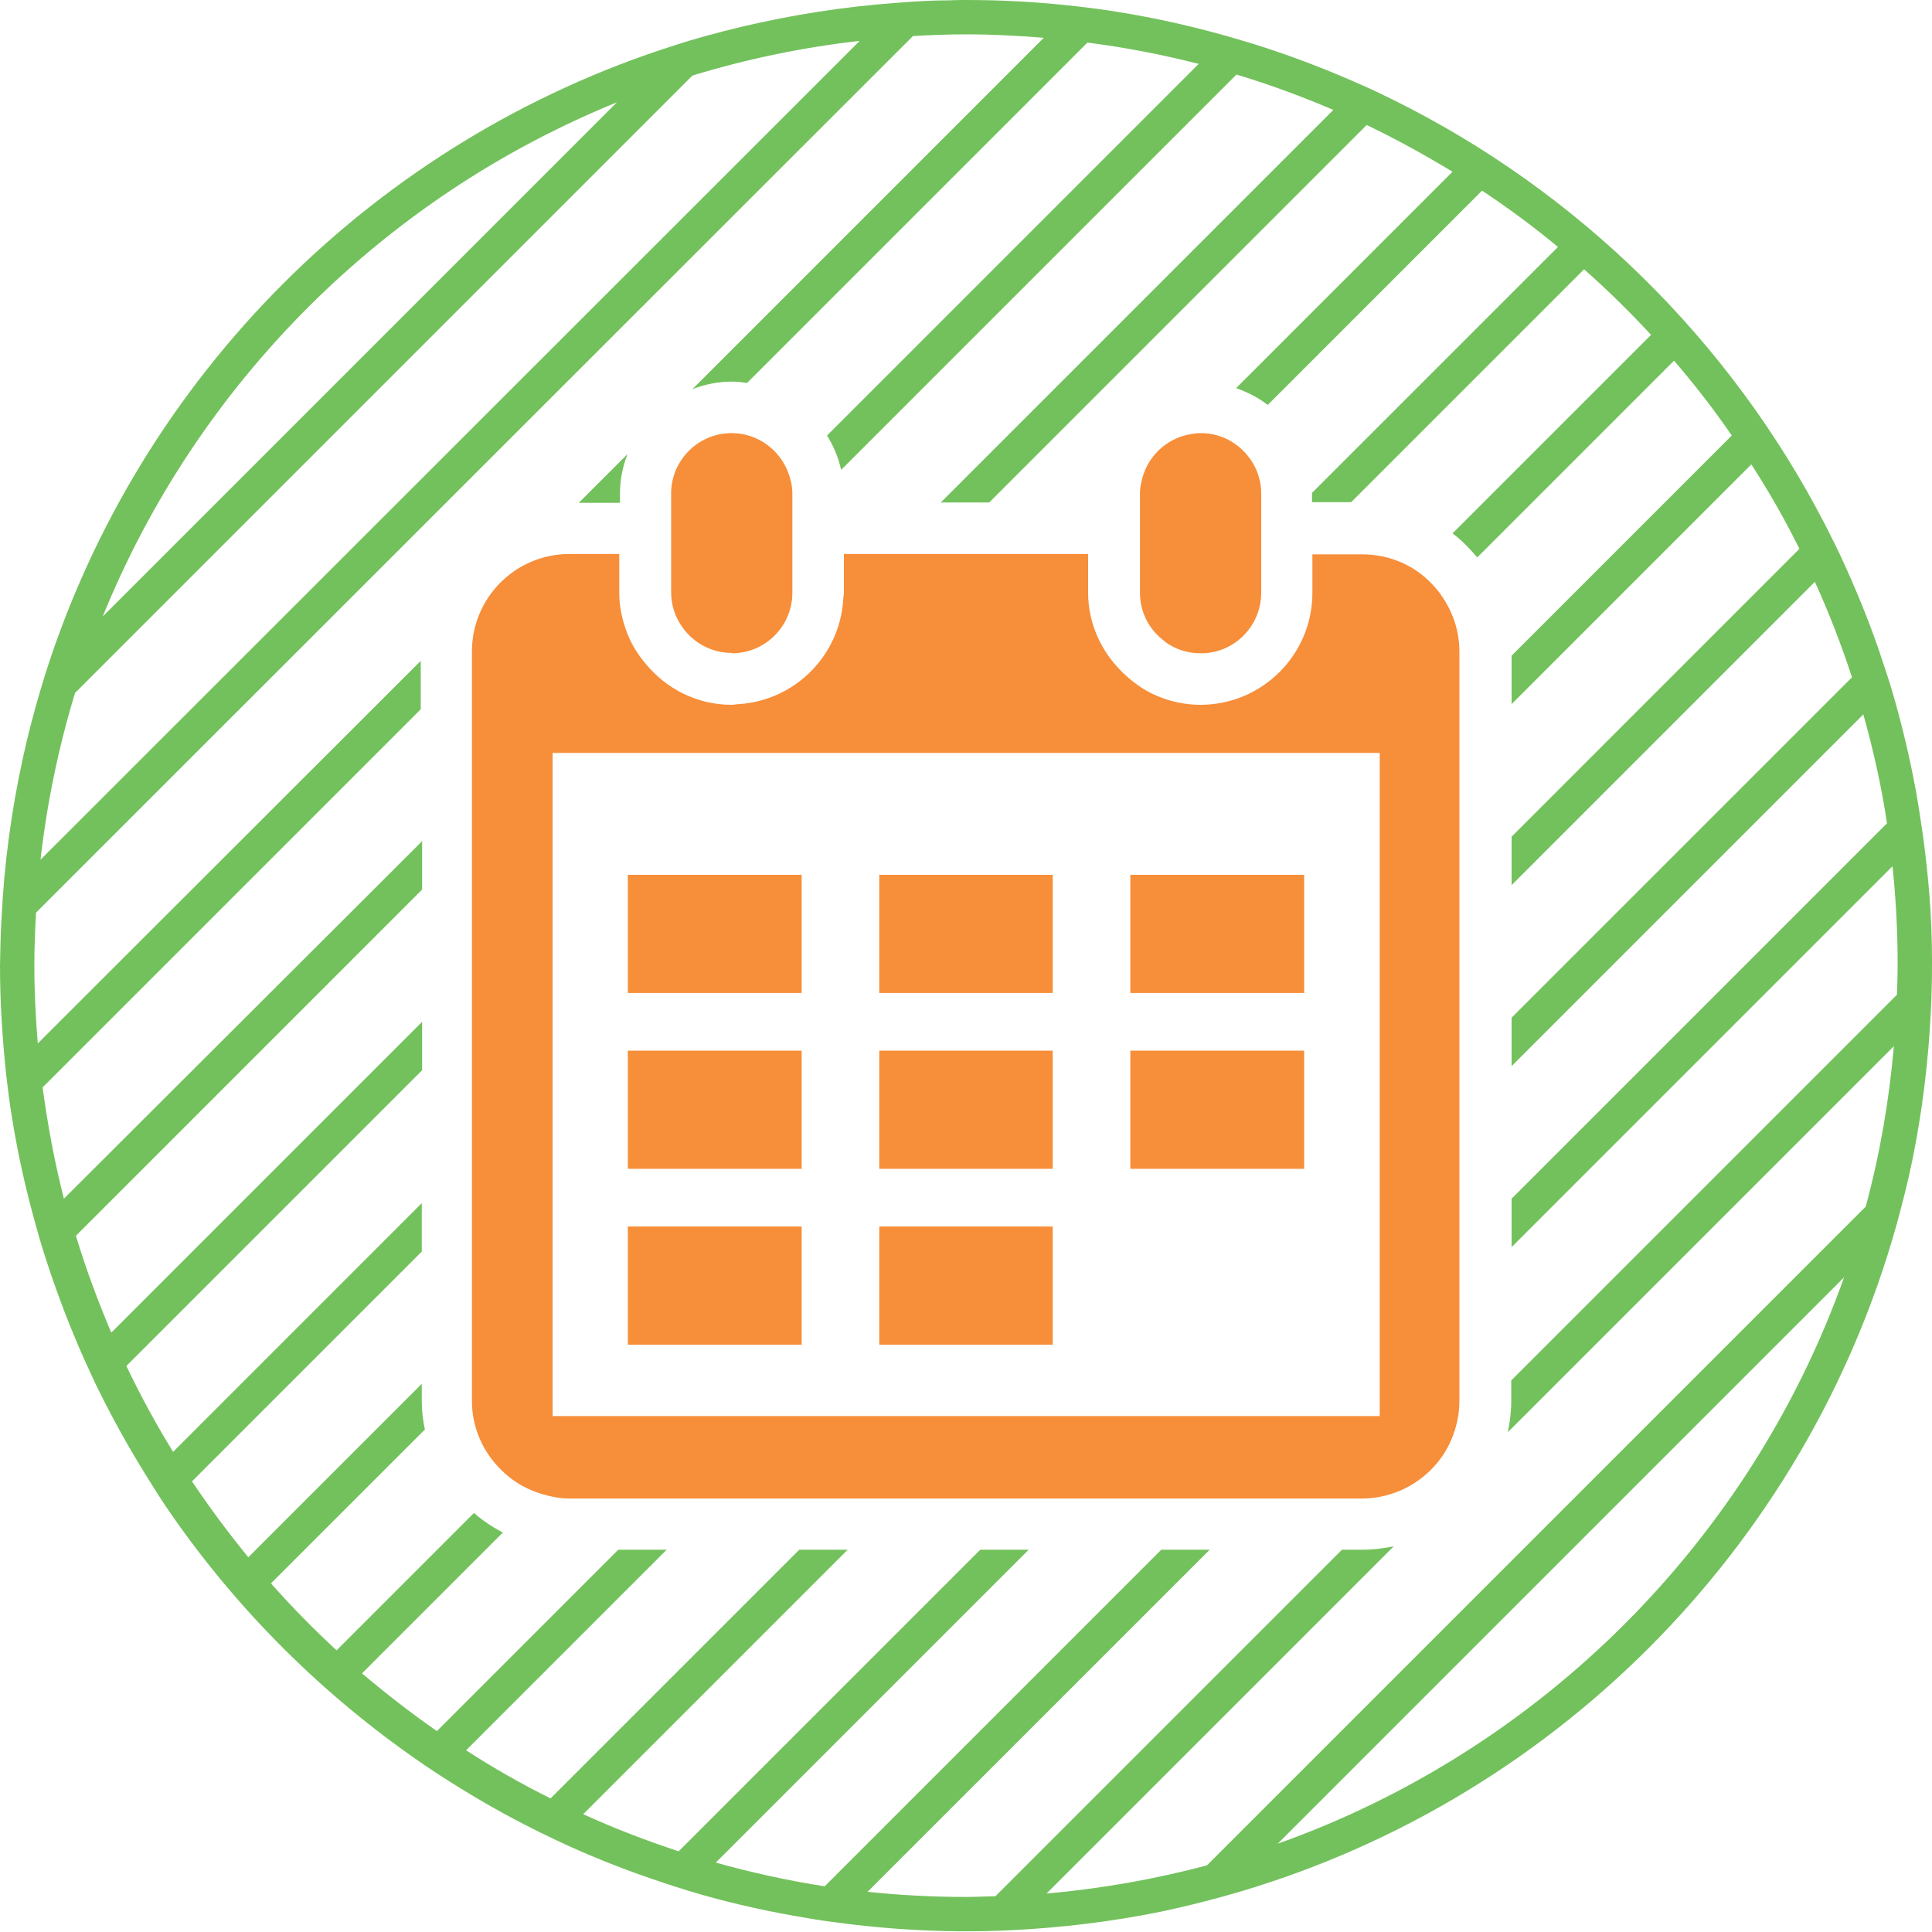 <svg width="72" height="72" viewBox="0 0 72 72" fill="none" xmlns="http://www.w3.org/2000/svg">
<g clip-path="url(#clip0_798_2602)">
<path d="M72 35.776C72 34.214 71.872 32.678 71.667 31.168C71.59 30.643 71.514 30.118 71.424 29.606C71.181 28.25 70.861 26.918 70.477 25.626C70.336 25.165 70.182 24.717 70.029 24.256C69.619 23.053 69.133 21.888 68.608 20.749C68.416 20.339 68.211 19.942 68.006 19.533C64.474 12.698 58.816 7.13 51.904 3.712C51.494 3.507 51.085 3.315 50.675 3.136C49.523 2.624 48.333 2.163 47.117 1.766C46.656 1.613 46.195 1.485 45.722 1.344C44.403 0.973 43.046 0.666 41.677 0.448C41.152 0.358 40.614 0.294 40.077 0.23C38.746 0.077 37.389 0 36.019 0C35.802 0 35.584 0 35.366 0.013C34.726 0.013 34.099 0.051 33.472 0.102C31.475 0.243 29.53 0.55 27.635 0.998C26.79 1.203 25.958 1.421 25.139 1.69C14.003 5.222 5.222 14.003 1.69 25.114C1.434 25.933 1.203 26.765 0.998 27.61C0.55 29.504 0.243 31.45 0.102 33.446C0.064 34.074 0.026 34.701 0.013 35.341C0.013 35.558 0 35.776 0 35.994C0 37.363 0.09 38.72 0.23 40.051C0.294 40.589 0.358 41.126 0.448 41.651C0.666 43.034 0.973 44.378 1.344 45.696C1.472 46.17 1.613 46.63 1.766 47.091C2.163 48.307 2.624 49.498 3.136 50.65C3.328 51.059 3.507 51.482 3.712 51.878C4.25 52.966 4.838 54.016 5.478 55.04C5.709 55.411 5.939 55.782 6.182 56.141C8.64 59.763 11.75 62.912 15.322 65.434C15.68 65.69 16.038 65.933 16.397 66.163C17.408 66.816 18.445 67.43 19.52 67.981C19.917 68.186 20.326 68.39 20.736 68.582C21.875 69.12 23.053 69.594 24.243 70.003C24.691 70.157 25.152 70.31 25.613 70.451C26.906 70.848 28.237 71.155 29.594 71.398C30.106 71.488 30.63 71.578 31.155 71.642C32.666 71.846 34.202 71.962 35.763 71.974C35.84 71.974 35.917 71.974 35.994 71.974C36.531 71.974 37.082 71.962 37.619 71.936C39.539 71.846 41.421 71.616 43.251 71.245C44.058 71.078 44.864 70.874 45.658 70.656C57.766 67.277 67.302 57.741 70.682 45.632C70.899 44.838 71.104 44.045 71.27 43.226C71.642 41.395 71.872 39.514 71.962 37.594C71.987 37.056 72 36.518 72 35.968C72 35.891 72 35.814 72 35.738V35.776ZM22.976 3.827L3.827 22.976C7.36 14.285 14.298 7.347 22.989 3.814L22.976 3.827ZM2.816 25.805L25.805 2.816C27.814 2.202 29.901 1.766 32.038 1.523L1.51 32.038C1.754 29.901 2.189 27.814 2.803 25.805H2.816ZM47.616 68.71L68.723 47.603C65.229 57.421 57.434 65.216 47.616 68.71ZM70.694 37.069L56.32 51.443V52.211C56.32 52.608 56.269 53.005 56.192 53.376L70.579 38.989C70.4 41.037 70.054 43.034 69.53 44.966L44.979 69.517C43.046 70.029 41.05 70.387 39.002 70.566L51.942 57.626C51.571 57.702 51.174 57.754 50.778 57.754H50.01L37.094 70.669C36.736 70.669 36.378 70.694 36.019 70.694C34.778 70.694 33.536 70.63 32.333 70.502L45.082 57.754H43.277L30.733 70.298C29.35 70.08 28.006 69.786 26.675 69.414L38.336 57.754H36.531L25.293 68.992C24.077 68.595 22.886 68.134 21.734 67.61L31.59 57.754H29.786L20.518 67.021C19.43 66.483 18.381 65.882 17.37 65.229L24.845 57.754H23.04L16.282 64.512C15.322 63.846 14.387 63.117 13.491 62.362L18.739 57.114C18.355 56.909 17.984 56.666 17.664 56.384L12.544 61.504C11.686 60.71 10.867 59.878 10.099 59.008L15.834 53.274C15.757 52.915 15.718 52.557 15.718 52.186V51.571L9.254 58.035C8.512 57.126 7.808 56.179 7.155 55.206L15.718 46.643V44.838L6.451 54.106C5.811 53.069 5.235 52.006 4.71 50.906L15.731 39.885V38.08L4.147 49.664C3.648 48.486 3.2 47.283 2.829 46.054L15.731 33.152V31.347L2.381 44.672C2.035 43.315 1.779 41.933 1.587 40.525L15.68 26.432V24.627L1.408 38.886C1.331 37.939 1.28 36.966 1.28 35.994C1.28 35.328 1.306 34.675 1.344 34.01L34.022 1.344C34.675 1.306 35.341 1.28 36.006 1.28C36.979 1.28 37.939 1.331 38.899 1.408L25.805 14.502C26.266 14.323 26.765 14.221 27.29 14.221C27.482 14.221 27.661 14.246 27.84 14.272L40.525 1.587C41.933 1.766 43.315 2.035 44.672 2.381L30.822 16.23C31.066 16.627 31.245 17.05 31.347 17.51L46.08 2.778C47.309 3.149 48.525 3.597 49.69 4.096L35.059 18.726H36.864L50.931 4.659C52.032 5.184 53.094 5.773 54.131 6.4L46.067 14.464C46.502 14.618 46.899 14.822 47.245 15.091L55.232 7.104C56.218 7.757 57.165 8.461 58.061 9.203L48.896 18.368C48.896 18.368 48.896 18.368 48.896 18.381V18.714H50.355L59.034 10.035C59.904 10.803 60.736 11.622 61.53 12.48L54.131 19.878C54.477 20.134 54.771 20.442 55.053 20.774L62.387 13.44C63.155 14.336 63.872 15.258 64.538 16.23L56.333 24.435V26.24L65.267 17.306C65.92 18.317 66.522 19.366 67.059 20.454L56.333 31.181V32.986L67.635 21.683C68.16 22.835 68.621 24.026 69.018 25.242L56.333 37.926V39.731L69.44 26.624C69.811 27.942 70.118 29.299 70.323 30.682L56.333 44.672V46.477L70.528 32.282C70.656 33.498 70.72 34.726 70.72 35.968C70.72 36.326 70.707 36.685 70.694 37.043V37.069Z" fill="#73C15C"/>
<path d="M23.386 16.922L21.568 18.739H23.104V18.406C23.104 17.882 23.206 17.382 23.386 16.922Z" fill="#73C15C"/>
<path d="M53.696 22.157C53.44 21.811 53.133 21.504 52.774 21.261C52.198 20.877 51.507 20.659 50.765 20.659H48.909V22.093C48.909 24.397 47.04 26.266 44.736 26.266C44.173 26.266 43.635 26.15 43.149 25.946C42.739 25.779 42.368 25.536 42.035 25.242C41.139 24.474 40.55 23.347 40.55 22.08V20.646H31.45V22.08C31.45 22.17 31.424 22.259 31.424 22.362C31.283 24.435 29.632 26.099 27.546 26.24C27.456 26.24 27.366 26.266 27.264 26.266C25.984 26.266 24.845 25.677 24.077 24.755C23.795 24.422 23.552 24.051 23.386 23.629C23.194 23.142 23.078 22.63 23.078 22.08V20.646H21.222C19.213 20.646 17.587 22.272 17.587 24.282V52.211C17.587 53.363 18.138 54.374 18.97 55.04C19.315 55.322 19.712 55.526 20.16 55.667C20.506 55.77 20.851 55.846 21.222 55.846H50.752C51.277 55.846 51.763 55.731 52.211 55.539C53.043 55.168 53.722 54.502 54.08 53.67C54.272 53.222 54.387 52.736 54.387 52.211V24.282C54.387 23.475 54.118 22.746 53.683 22.144L53.696 22.157ZM51.418 31.181V52.774H20.595V28.058H51.418V31.194V31.181Z" fill="#F78E39"/>
<path d="M35.072 45.709H32.768V48.013V49.83V50.112H37.414H39.232V50.099V48.294V45.709H36.889H35.072Z" fill="#F78E39"/>
<path d="M23.398 45.709V50.112H23.923H25.741H29.875V45.977V45.709H28.326H23.398Z" fill="#F78E39"/>
<path d="M43.43 39.155H42.125V40.461V43.558H43.968H45.786H48.602V40.742V39.155H48.371H43.43Z" fill="#F78E39"/>
<path d="M34.88 39.155H32.768V41.267V43.085V43.558H37.222H39.027H39.232V43.353V41.549V39.155H36.685H34.88Z" fill="#F78E39"/>
<path d="M23.398 39.155V43.558H23.731H25.536H29.875V39.219V39.155H28.134H23.398Z" fill="#F78E39"/>
<path d="M43.238 32.602H42.125V33.715V37.005H43.776H45.581H48.602V33.984V32.602H48.179H43.238Z" fill="#F78E39"/>
<path d="M34.688 32.602H32.768V34.522V36.339V37.005H37.03H38.835H39.232V36.608V34.79V32.602H36.493H34.688Z" fill="#F78E39"/>
<path d="M27.93 32.602H23.398V37.005H23.526H25.344H29.875V32.602H29.747H27.93Z" fill="#F78E39"/>
<path d="M27.277 24.346C28.518 24.346 29.529 23.334 29.529 22.093V18.406C29.529 18.137 29.478 17.894 29.389 17.651C29.081 16.781 28.25 16.141 27.264 16.141C26.022 16.141 25.011 17.152 25.011 18.393V22.08C25.011 22.579 25.177 23.027 25.446 23.398C25.856 23.962 26.521 24.333 27.277 24.333V24.346Z" fill="#F78E39"/>
<path d="M43.392 23.898C43.763 24.179 44.224 24.346 44.736 24.346C44.736 24.346 44.749 24.346 44.762 24.346C45.99 24.346 46.989 23.347 47.002 22.105C47.002 22.105 47.002 22.093 47.002 22.08V18.393C47.002 17.574 46.554 16.858 45.901 16.461C45.568 16.256 45.171 16.141 44.749 16.141C44.621 16.141 44.506 16.154 44.378 16.179C43.43 16.333 42.688 17.075 42.522 18.035C42.496 18.15 42.483 18.278 42.483 18.406V22.093C42.483 22.835 42.842 23.488 43.405 23.898H43.392Z" fill="#F78E39"/>
</g>
<defs>
<clipPath id="clip0_798_2602">
<rect width="72" height="72" fill="white"/>
</clipPath>
</defs>
</svg>
